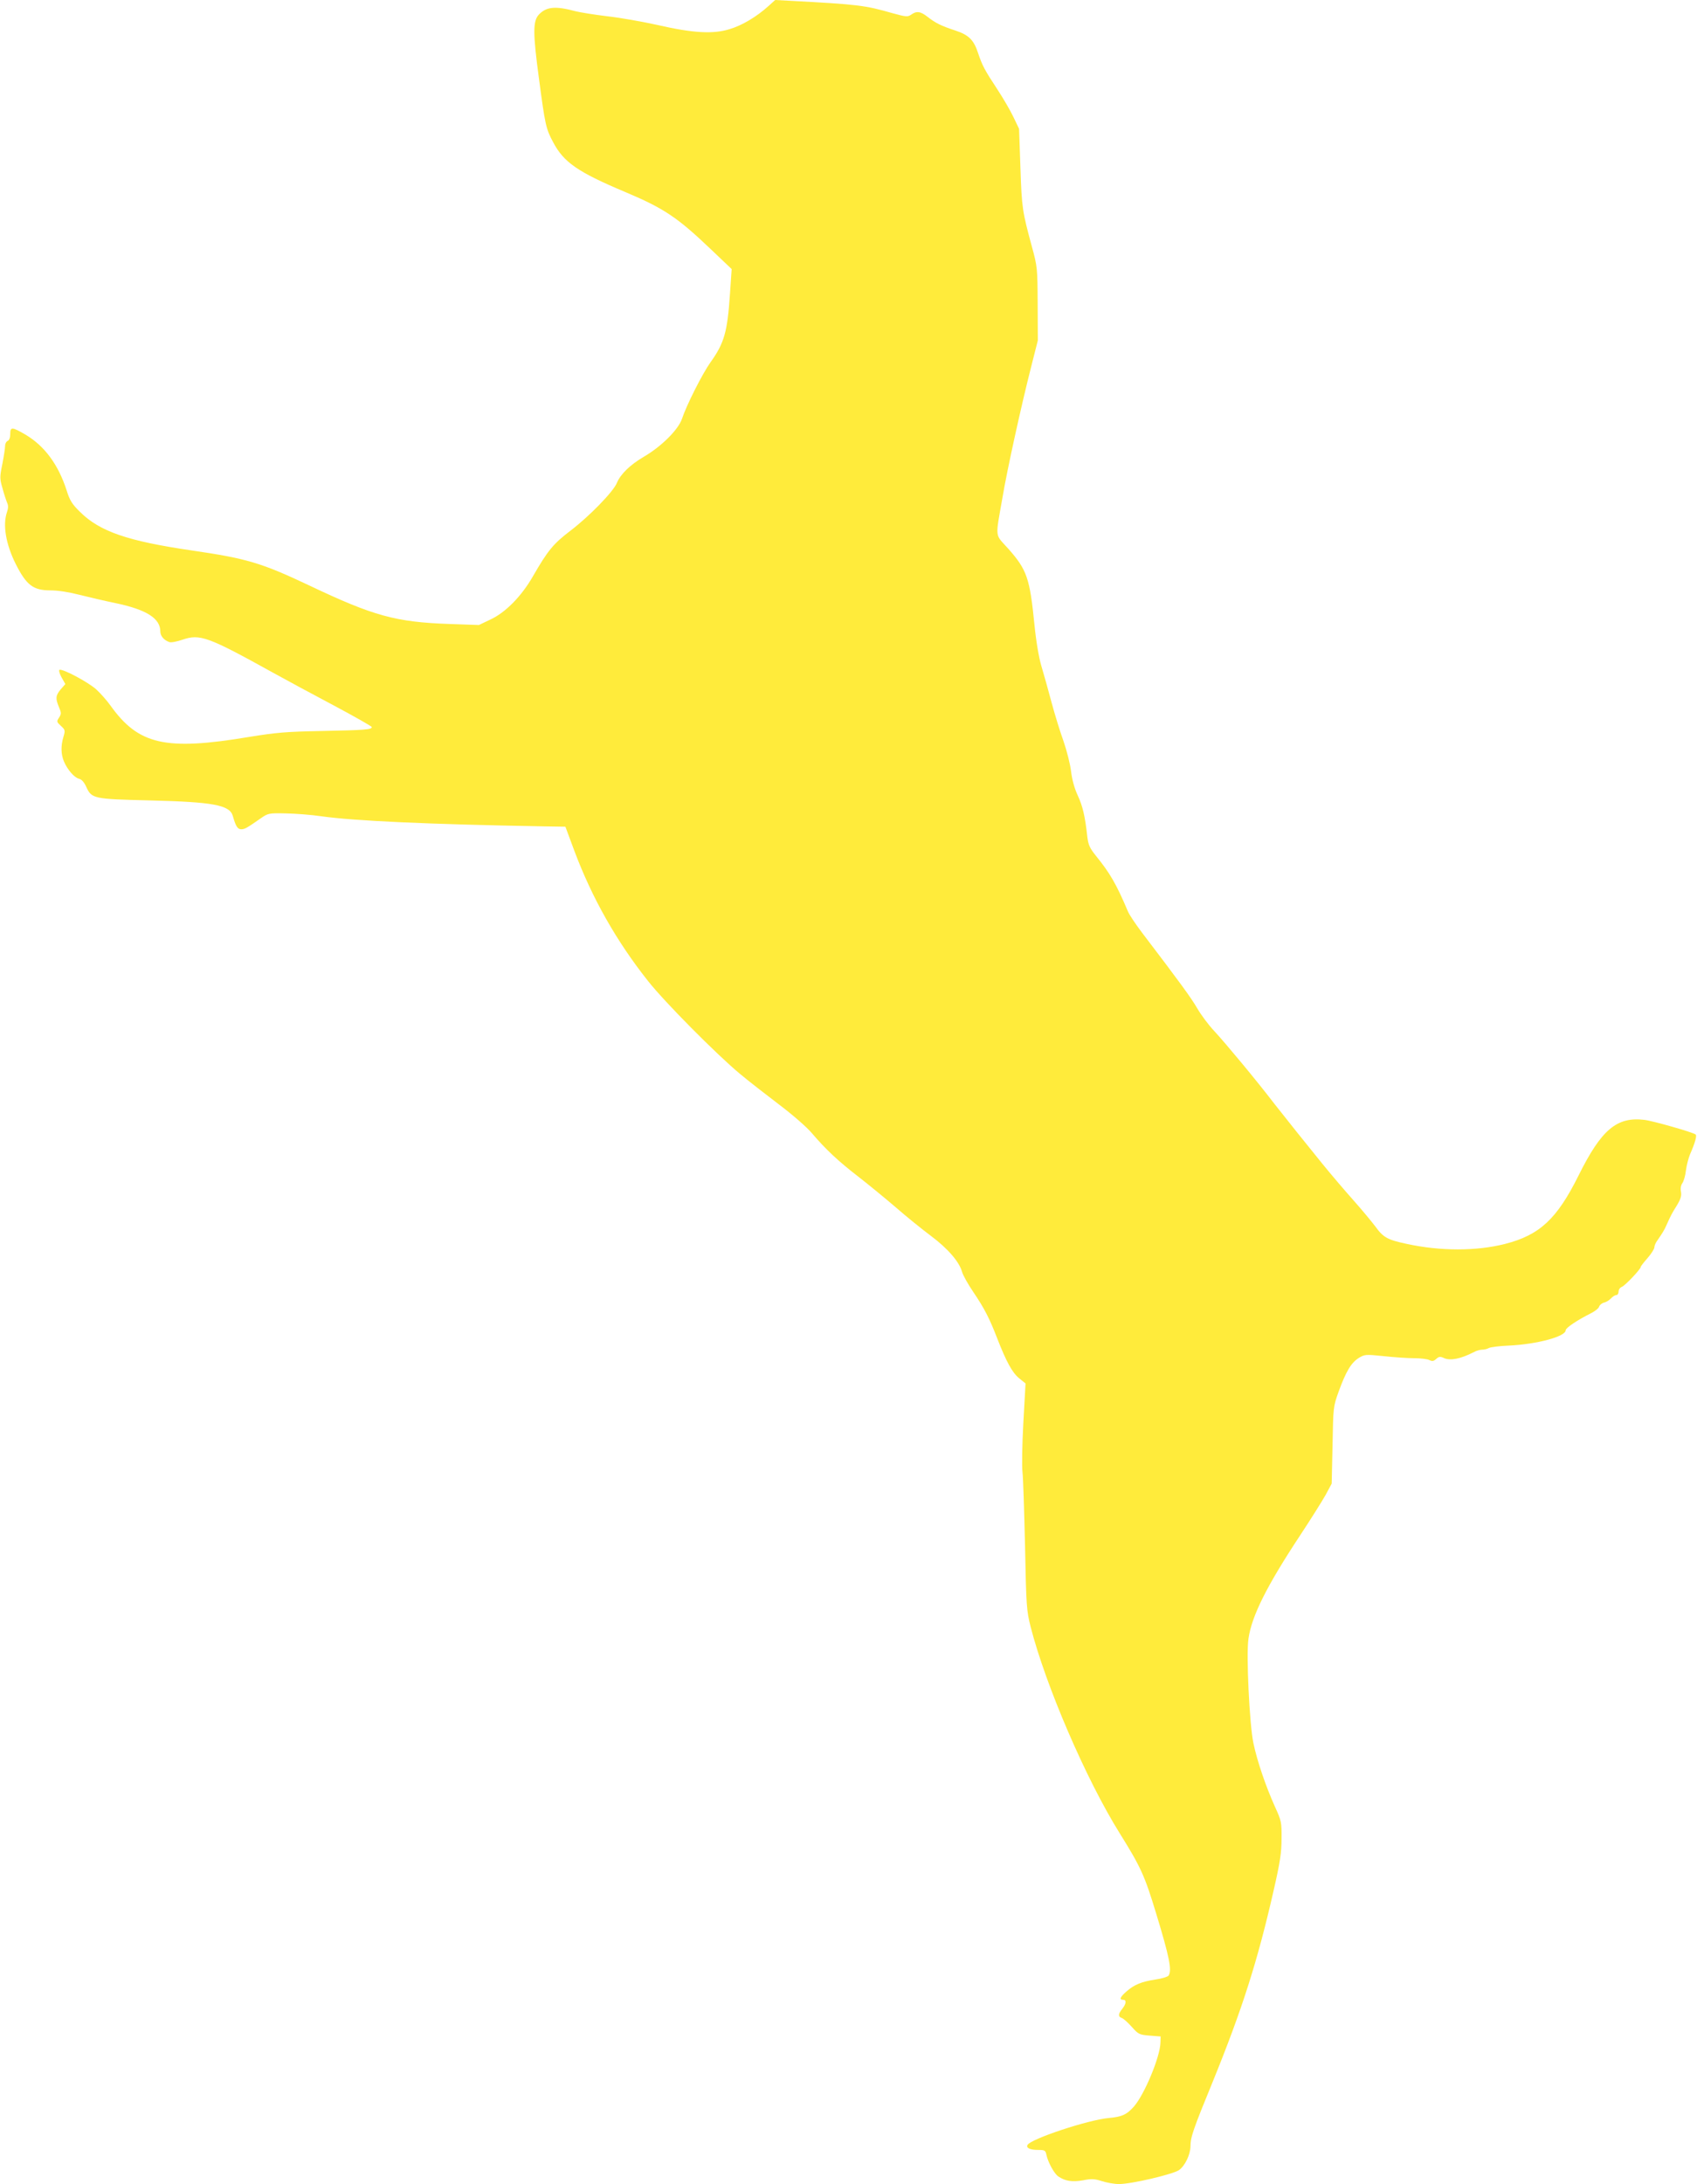 <?xml version="1.0" standalone="no"?>
<!DOCTYPE svg PUBLIC "-//W3C//DTD SVG 20010904//EN"
 "http://www.w3.org/TR/2001/REC-SVG-20010904/DTD/svg10.dtd">
<svg version="1.0" xmlns="http://www.w3.org/2000/svg"
 width="995pt" height="1280pt" viewBox="0 0 995 1280"
 preserveAspectRatio="xMidYMid meet">
<g transform="translate(0,1280) scale(0.1,-0.1)"
fill="#ffeb3b" stroke="none">
<path d="M4505 12764 c-67 -61 -155 -114 -228 -135 -96 -30 -215 -23 -424 25
-90 20 -222 43 -295 51 -73 9 -155 22 -183 29 -118 32 -171 27 -215 -19 -36
-38 -36 -108 0 -375 36 -272 41 -295 83 -373 62 -118 144 -175 422 -292 228
-96 307 -149 503 -336 l122 -116 -10 -145 c-15 -223 -33 -288 -114 -401 -47
-66 -140 -249 -168 -333 -22 -63 -121 -162 -225 -222 -78 -46 -135 -101 -156
-152 -21 -52 -163 -197 -272 -280 -101 -77 -133 -116 -220 -267 -67 -117 -161
-213 -250 -254 l-67 -32 -172 6 c-316 11 -446 47 -821 225 -283 134 -369 159
-691 206 -376 55 -539 111 -655 226 -46 45 -60 67 -78 125 -49 152 -129 261
-242 328 -79 46 -89 46 -89 3 0 -21 -6 -36 -15 -40 -8 -3 -15 -16 -15 -28 0
-13 -7 -60 -16 -106 -16 -78 -16 -87 1 -145 9 -34 22 -72 27 -84 7 -15 7 -31
-1 -54 -26 -75 -7 -188 51 -304 63 -125 103 -155 204 -155 45 0 108 -10 170
-26 55 -14 150 -36 213 -49 180 -38 261 -89 261 -166 0 -26 21 -51 53 -62 10
-4 45 3 77 14 102 35 149 18 530 -193 74 -41 235 -128 358 -193 122 -65 222
-122 222 -126 0 -15 -39 -18 -290 -23 -212 -4 -270 -9 -430 -35 -491 -82 -648
-46 -813 185 -20 28 -57 70 -82 93 -47 43 -201 125 -217 115 -4 -3 1 -23 13
-44 l22 -39 -27 -31 c-30 -36 -32 -53 -10 -105 14 -33 14 -39 0 -61 -15 -22
-14 -25 11 -48 25 -23 26 -27 15 -64 -16 -53 -15 -102 3 -145 20 -47 60 -94
88 -101 15 -3 30 -20 42 -46 32 -71 41 -73 375 -81 370 -9 467 -27 485 -91 17
-60 28 -78 49 -78 21 0 33 7 116 65 42 29 47 30 144 28 56 -1 151 -8 211 -17
192 -27 624 -47 1305 -59 l125 -2 52 -140 c104 -278 248 -532 433 -765 96
-122 404 -432 538 -543 51 -43 156 -124 232 -182 78 -59 161 -131 191 -167 82
-96 154 -163 269 -252 58 -45 157 -126 220 -180 63 -55 157 -131 208 -169 99
-74 167 -152 183 -212 6 -20 35 -72 65 -116 65 -96 95 -154 141 -273 53 -136
88 -201 129 -234 l37 -30 -13 -232 c-7 -127 -9 -257 -5 -287 4 -31 10 -225 15
-432 7 -356 9 -381 33 -476 88 -343 324 -892 522 -1209 124 -199 146 -247 214
-471 77 -253 93 -331 73 -363 -5 -7 -39 -18 -76 -23 -84 -13 -125 -30 -171
-70 -38 -33 -44 -49 -20 -49 21 0 19 -23 -5 -53 -25 -31 -25 -46 -2 -54 9 -3
36 -27 58 -52 39 -44 45 -46 105 -51 l64 -5 -1 -36 c-2 -84 -94 -304 -155
-374 -42 -48 -71 -61 -149 -68 -121 -11 -452 -121 -475 -157 -11 -18 14 -30
62 -30 38 0 43 -3 48 -27 9 -45 47 -114 71 -129 40 -27 82 -33 144 -22 49 10
68 9 111 -5 28 -9 73 -17 100 -17 73 0 316 57 352 82 35 25 66 90 67 138 0 55
15 98 131 381 171 420 262 704 356 1117 39 170 47 225 47 307 1 95 -1 104 -38
185 -55 122 -105 269 -127 374 -23 109 -43 520 -29 612 19 134 108 311 305
609 62 94 128 199 148 235 l35 65 5 225 c4 223 4 226 36 315 43 118 73 168
117 196 36 22 40 22 149 11 62 -7 142 -12 179 -12 37 0 76 -5 87 -11 16 -8 25
-7 40 7 16 14 23 15 45 5 38 -17 98 -5 176 35 14 8 36 14 48 14 12 0 30 4 40
10 10 5 63 12 117 14 166 8 333 53 333 90 0 14 69 60 151 101 21 11 42 27 45
37 3 10 16 21 29 24 13 3 31 14 41 25 9 10 23 19 31 19 7 0 13 9 13 20 0 11 8
24 19 28 19 7 111 104 111 117 0 4 18 27 40 52 22 25 40 54 40 63 0 10 8 28
18 41 25 36 41 61 52 87 26 58 32 70 61 116 23 38 29 57 25 81 -4 19 -1 38 8
51 8 11 18 45 21 75 4 30 15 72 24 94 30 68 41 109 33 116 -12 12 -250 80
-301 86 -162 19 -252 -57 -386 -327 -127 -255 -228 -348 -430 -400 -169 -43
-379 -43 -577 0 -113 24 -138 38 -184 102 -22 29 -79 98 -128 153 -49 55 -132
152 -183 215 -51 63 -119 147 -150 186 -32 40 -91 114 -131 165 -104 136 -288
357 -354 428 -32 34 -76 93 -98 131 -36 62 -100 150 -324 444 -37 49 -75 105
-83 125 -68 161 -106 225 -187 325 -37 46 -45 64 -51 113 -13 119 -27 179 -56
241 -19 41 -33 91 -39 140 -5 43 -25 122 -44 177 -20 55 -52 159 -71 230 -19
72 -46 167 -59 211 -15 50 -31 144 -41 244 -27 272 -44 321 -154 445 -79 88
-76 55 -34 295 27 163 112 548 170 775 l38 150 -1 215 c-1 210 -2 218 -34 335
-56 207 -59 225 -67 460 l-8 230 -33 69 c-18 38 -61 112 -96 165 -74 112 -87
138 -111 209 -25 77 -54 107 -133 133 -83 27 -117 44 -163 80 -42 33 -65 36
-97 13 -21 -14 -29 -13 -110 9 -160 46 -201 51 -592 72 l-95 5 -40 -36z"/>
</g>
</svg>
